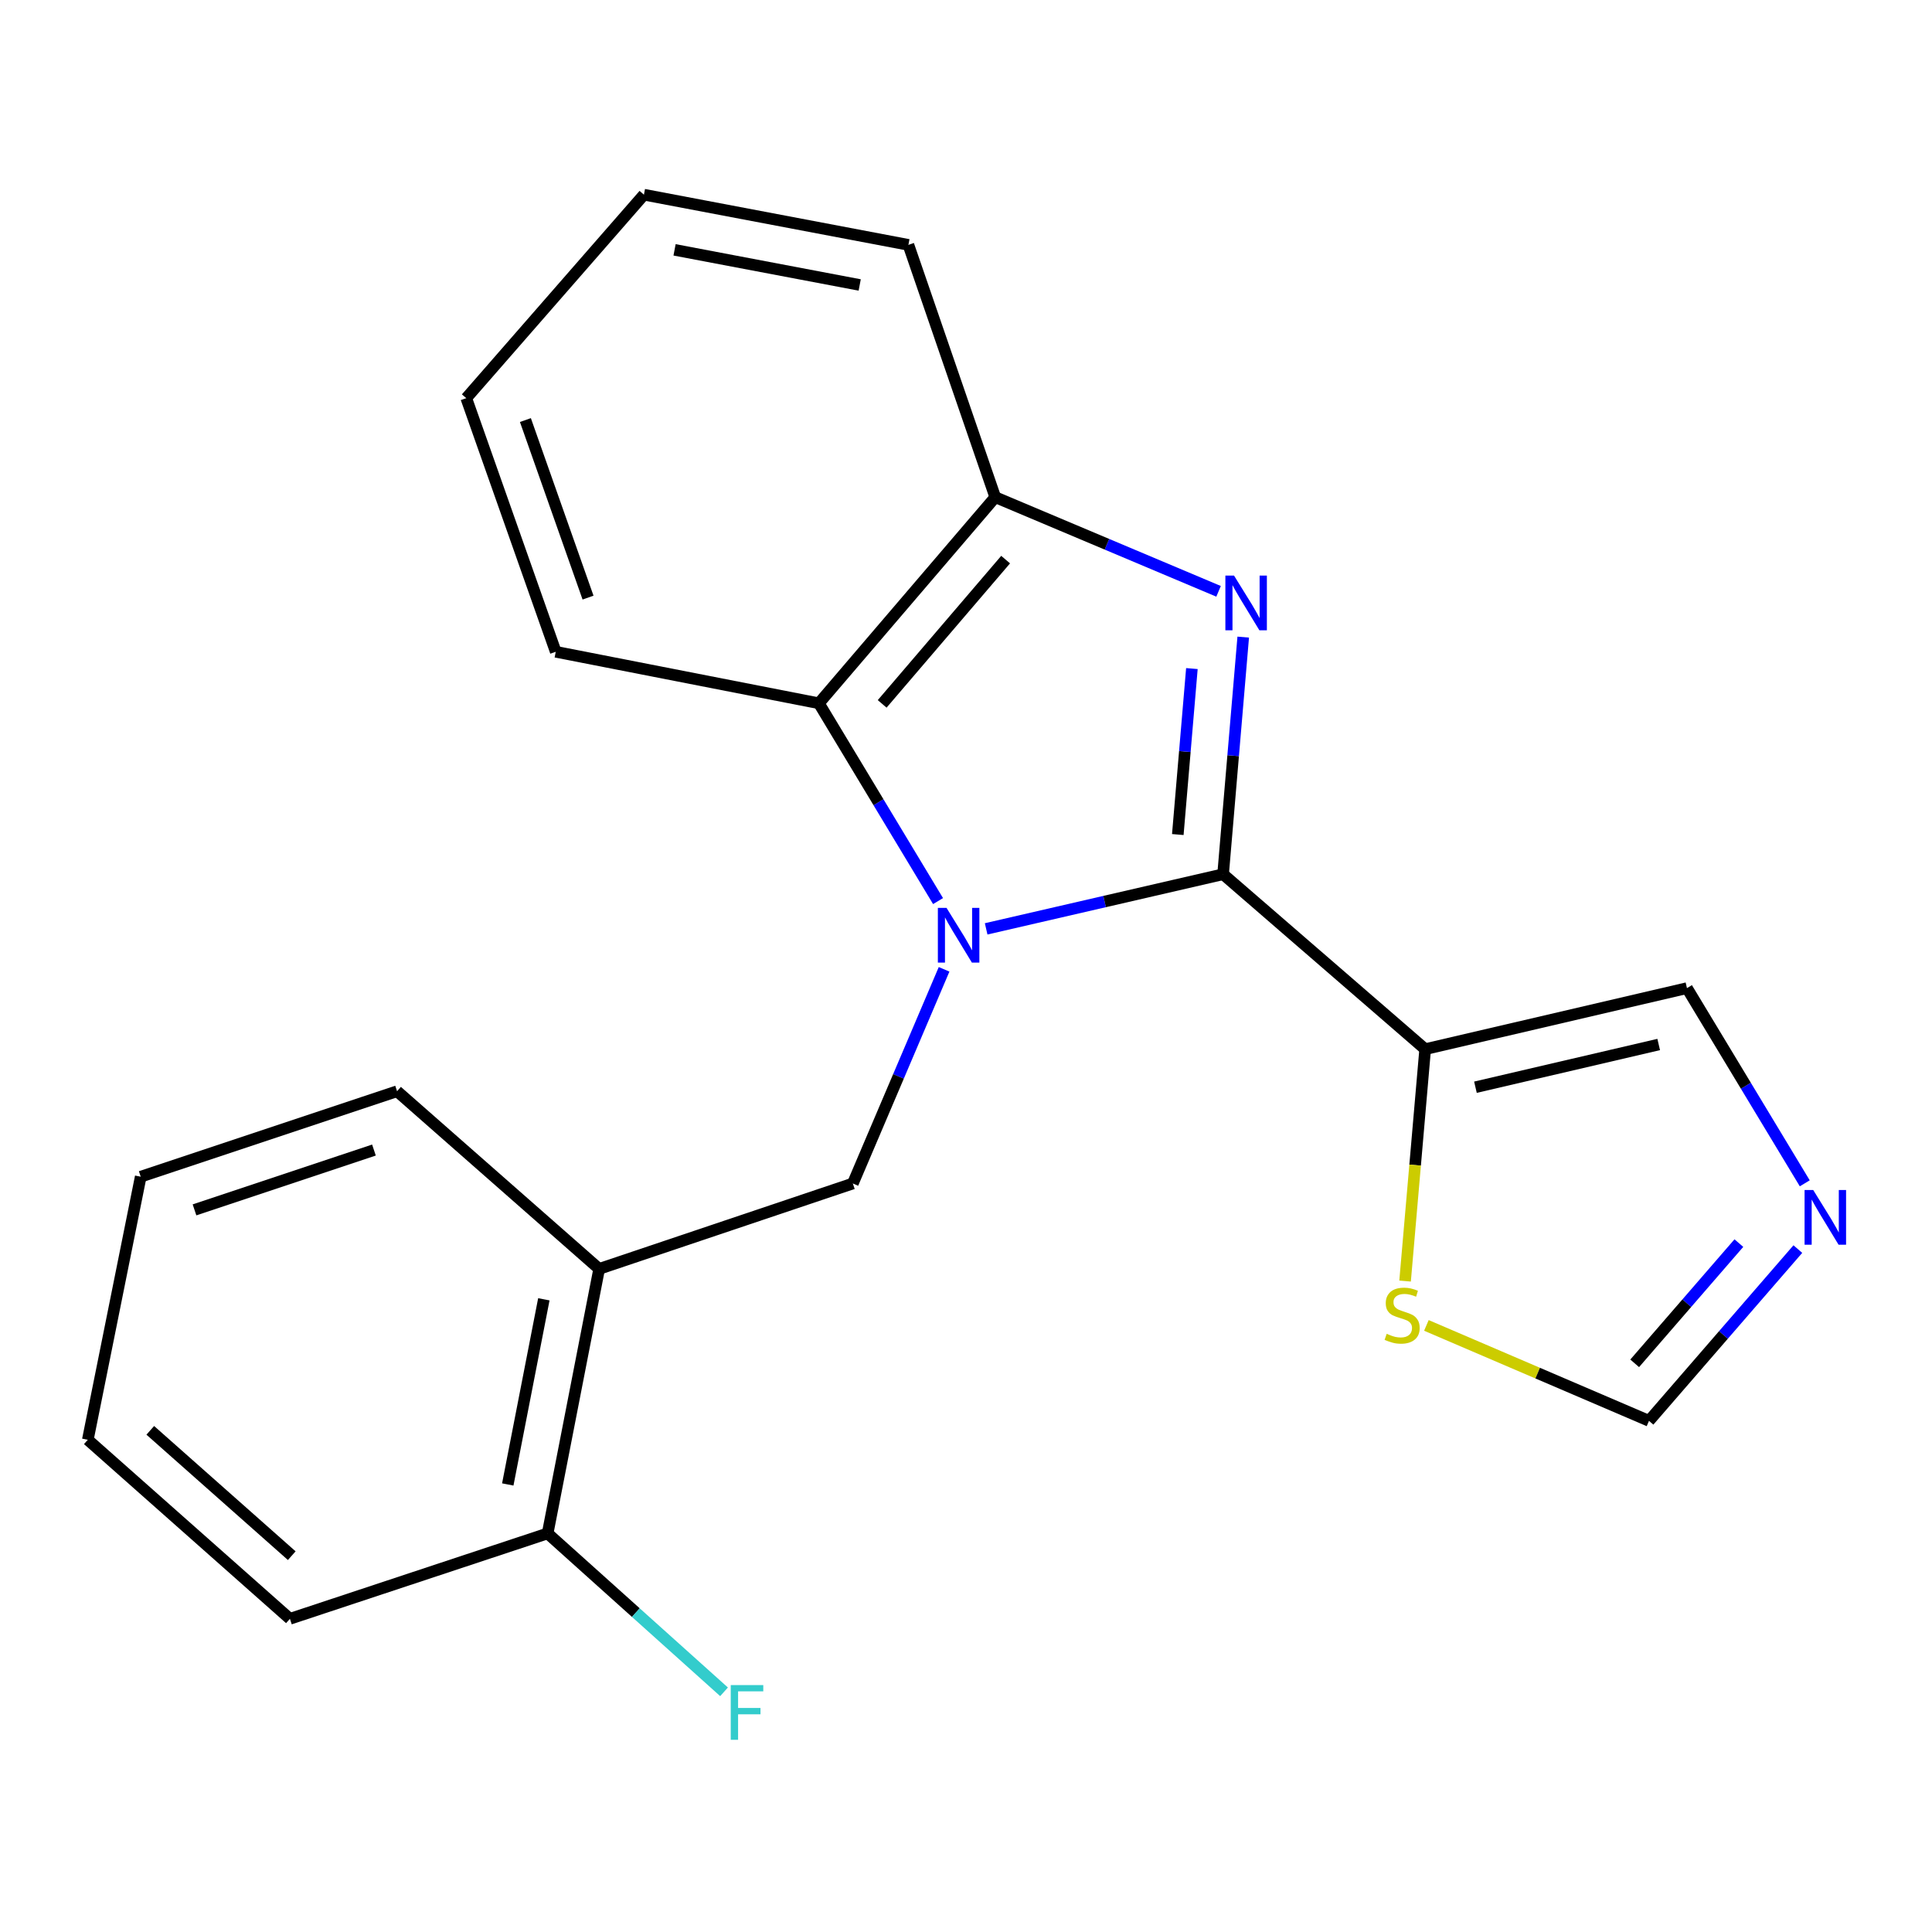 <?xml version='1.0' encoding='iso-8859-1'?>
<svg version='1.1' baseProfile='full'
              xmlns='http://www.w3.org/2000/svg'
                      xmlns:rdkit='http://www.rdkit.org/xml'
                      xmlns:xlink='http://www.w3.org/1999/xlink'
                  xml:space='preserve'
width='1000px' height='1000px' viewBox='0 0 1000 1000'>
<!-- END OF HEADER -->
<rect style='opacity:1.0;fill:#FFFFFF;stroke:none' width='1000' height='1000' x='0' y='0'> </rect>
<path class='bond-0' d='M 510.431,480.782 L 571.752,466.637' style='fill:none;fill-rule:evenodd;stroke:#0000FF;stroke-width:6px;stroke-linecap:butt;stroke-linejoin:miter;stroke-opacity:1' />
<path class='bond-0' d='M 571.752,466.637 L 633.073,452.492' style='fill:none;fill-rule:evenodd;stroke:#000000;stroke-width:6px;stroke-linecap:butt;stroke-linejoin:miter;stroke-opacity:1' />
<path class='bond-3' d='M 485.536,466.406 L 454.692,415.212' style='fill:none;fill-rule:evenodd;stroke:#0000FF;stroke-width:6px;stroke-linecap:butt;stroke-linejoin:miter;stroke-opacity:1' />
<path class='bond-3' d='M 454.692,415.212 L 423.848,364.017' style='fill:none;fill-rule:evenodd;stroke:#000000;stroke-width:6px;stroke-linecap:butt;stroke-linejoin:miter;stroke-opacity:1' />
<path class='bond-4' d='M 488.658,501.722 L 465.043,557.147' style='fill:none;fill-rule:evenodd;stroke:#0000FF;stroke-width:6px;stroke-linecap:butt;stroke-linejoin:miter;stroke-opacity:1' />
<path class='bond-4' d='M 465.043,557.147 L 441.429,612.571' style='fill:none;fill-rule:evenodd;stroke:#000000;stroke-width:6px;stroke-linecap:butt;stroke-linejoin:miter;stroke-opacity:1' />
<path class='bond-1' d='M 633.073,452.492 L 638.282,391.129' style='fill:none;fill-rule:evenodd;stroke:#000000;stroke-width:6px;stroke-linecap:butt;stroke-linejoin:miter;stroke-opacity:1' />
<path class='bond-1' d='M 638.282,391.129 L 643.492,329.767' style='fill:none;fill-rule:evenodd;stroke:#0000FF;stroke-width:6px;stroke-linecap:butt;stroke-linejoin:miter;stroke-opacity:1' />
<path class='bond-1' d='M 609.63,431.96 L 613.277,389.007' style='fill:none;fill-rule:evenodd;stroke:#000000;stroke-width:6px;stroke-linecap:butt;stroke-linejoin:miter;stroke-opacity:1' />
<path class='bond-1' d='M 613.277,389.007 L 616.924,346.053' style='fill:none;fill-rule:evenodd;stroke:#0000FF;stroke-width:6px;stroke-linecap:butt;stroke-linejoin:miter;stroke-opacity:1' />
<path class='bond-2' d='M 633.073,452.492 L 737.664,543.044' style='fill:none;fill-rule:evenodd;stroke:#000000;stroke-width:6px;stroke-linecap:butt;stroke-linejoin:miter;stroke-opacity:1' />
<path class='bond-21' d='M 630.73,306.071 L 572.934,281.703' style='fill:none;fill-rule:evenodd;stroke:#0000FF;stroke-width:6px;stroke-linecap:butt;stroke-linejoin:miter;stroke-opacity:1' />
<path class='bond-21' d='M 572.934,281.703 L 515.139,257.335' style='fill:none;fill-rule:evenodd;stroke:#000000;stroke-width:6px;stroke-linecap:butt;stroke-linejoin:miter;stroke-opacity:1' />
<path class='bond-8' d='M 737.664,543.044 L 732.465,603.06' style='fill:none;fill-rule:evenodd;stroke:#000000;stroke-width:6px;stroke-linecap:butt;stroke-linejoin:miter;stroke-opacity:1' />
<path class='bond-8' d='M 732.465,603.06 L 727.266,663.076' style='fill:none;fill-rule:evenodd;stroke:#CCCC00;stroke-width:6px;stroke-linecap:butt;stroke-linejoin:miter;stroke-opacity:1' />
<path class='bond-9' d='M 737.664,543.044 L 873.164,511.452' style='fill:none;fill-rule:evenodd;stroke:#000000;stroke-width:6px;stroke-linecap:butt;stroke-linejoin:miter;stroke-opacity:1' />
<path class='bond-9' d='M 763.687,562.745 L 858.537,540.63' style='fill:none;fill-rule:evenodd;stroke:#000000;stroke-width:6px;stroke-linecap:butt;stroke-linejoin:miter;stroke-opacity:1' />
<path class='bond-5' d='M 423.848,364.017 L 515.139,257.335' style='fill:none;fill-rule:evenodd;stroke:#000000;stroke-width:6px;stroke-linecap:butt;stroke-linejoin:miter;stroke-opacity:1' />
<path class='bond-5' d='M 456.609,364.331 L 520.513,289.653' style='fill:none;fill-rule:evenodd;stroke:#000000;stroke-width:6px;stroke-linecap:butt;stroke-linejoin:miter;stroke-opacity:1' />
<path class='bond-13' d='M 423.848,364.017 L 287.651,337.361' style='fill:none;fill-rule:evenodd;stroke:#000000;stroke-width:6px;stroke-linecap:butt;stroke-linejoin:miter;stroke-opacity:1' />
<path class='bond-7' d='M 441.429,612.571 L 310.125,656.781' style='fill:none;fill-rule:evenodd;stroke:#000000;stroke-width:6px;stroke-linecap:butt;stroke-linejoin:miter;stroke-opacity:1' />
<path class='bond-14' d='M 515.139,257.335 L 470.191,126.742' style='fill:none;fill-rule:evenodd;stroke:#000000;stroke-width:6px;stroke-linecap:butt;stroke-linejoin:miter;stroke-opacity:1' />
<path class='bond-6' d='M 934.145,612.485 L 903.655,561.968' style='fill:none;fill-rule:evenodd;stroke:#0000FF;stroke-width:6px;stroke-linecap:butt;stroke-linejoin:miter;stroke-opacity:1' />
<path class='bond-6' d='M 903.655,561.968 L 873.164,511.452' style='fill:none;fill-rule:evenodd;stroke:#000000;stroke-width:6px;stroke-linecap:butt;stroke-linejoin:miter;stroke-opacity:1' />
<path class='bond-23' d='M 930.559,646.524 L 892.04,690.975' style='fill:none;fill-rule:evenodd;stroke:#0000FF;stroke-width:6px;stroke-linecap:butt;stroke-linejoin:miter;stroke-opacity:1' />
<path class='bond-23' d='M 892.04,690.975 L 853.52,735.426' style='fill:none;fill-rule:evenodd;stroke:#000000;stroke-width:6px;stroke-linecap:butt;stroke-linejoin:miter;stroke-opacity:1' />
<path class='bond-23' d='M 900.038,643.425 L 873.074,674.541' style='fill:none;fill-rule:evenodd;stroke:#0000FF;stroke-width:6px;stroke-linecap:butt;stroke-linejoin:miter;stroke-opacity:1' />
<path class='bond-23' d='M 873.074,674.541 L 846.111,705.657' style='fill:none;fill-rule:evenodd;stroke:#000000;stroke-width:6px;stroke-linecap:butt;stroke-linejoin:miter;stroke-opacity:1' />
<path class='bond-11' d='M 310.125,656.781 L 283.455,793.689' style='fill:none;fill-rule:evenodd;stroke:#000000;stroke-width:6px;stroke-linecap:butt;stroke-linejoin:miter;stroke-opacity:1' />
<path class='bond-11' d='M 281.493,672.519 L 262.823,768.354' style='fill:none;fill-rule:evenodd;stroke:#000000;stroke-width:6px;stroke-linecap:butt;stroke-linejoin:miter;stroke-opacity:1' />
<path class='bond-15' d='M 310.125,656.781 L 205.52,564.821' style='fill:none;fill-rule:evenodd;stroke:#000000;stroke-width:6px;stroke-linecap:butt;stroke-linejoin:miter;stroke-opacity:1' />
<path class='bond-10' d='M 738.299,686.032 L 795.91,710.729' style='fill:none;fill-rule:evenodd;stroke:#CCCC00;stroke-width:6px;stroke-linecap:butt;stroke-linejoin:miter;stroke-opacity:1' />
<path class='bond-10' d='M 795.91,710.729 L 853.52,735.426' style='fill:none;fill-rule:evenodd;stroke:#000000;stroke-width:6px;stroke-linecap:butt;stroke-linejoin:miter;stroke-opacity:1' />
<path class='bond-12' d='M 283.455,793.689 L 329.109,834.687' style='fill:none;fill-rule:evenodd;stroke:#000000;stroke-width:6px;stroke-linecap:butt;stroke-linejoin:miter;stroke-opacity:1' />
<path class='bond-12' d='M 329.109,834.687 L 374.764,875.685' style='fill:none;fill-rule:evenodd;stroke:#33CCCC;stroke-width:6px;stroke-linecap:butt;stroke-linejoin:miter;stroke-opacity:1' />
<path class='bond-16' d='M 283.455,793.689 L 150.06,837.898' style='fill:none;fill-rule:evenodd;stroke:#000000;stroke-width:6px;stroke-linecap:butt;stroke-linejoin:miter;stroke-opacity:1' />
<path class='bond-17' d='M 287.651,337.361 L 241.337,206.085' style='fill:none;fill-rule:evenodd;stroke:#000000;stroke-width:6px;stroke-linecap:butt;stroke-linejoin:miter;stroke-opacity:1' />
<path class='bond-17' d='M 304.369,309.32 L 271.949,217.427' style='fill:none;fill-rule:evenodd;stroke:#000000;stroke-width:6px;stroke-linecap:butt;stroke-linejoin:miter;stroke-opacity:1' />
<path class='bond-22' d='M 470.191,126.742 L 333.297,100.769' style='fill:none;fill-rule:evenodd;stroke:#000000;stroke-width:6px;stroke-linecap:butt;stroke-linejoin:miter;stroke-opacity:1' />
<path class='bond-22' d='M 444.979,147.502 L 349.153,129.32' style='fill:none;fill-rule:evenodd;stroke:#000000;stroke-width:6px;stroke-linecap:butt;stroke-linejoin:miter;stroke-opacity:1' />
<path class='bond-18' d='M 205.52,564.821 L 72.836,609.058' style='fill:none;fill-rule:evenodd;stroke:#000000;stroke-width:6px;stroke-linecap:butt;stroke-linejoin:miter;stroke-opacity:1' />
<path class='bond-18' d='M 193.555,595.263 L 100.676,626.229' style='fill:none;fill-rule:evenodd;stroke:#000000;stroke-width:6px;stroke-linecap:butt;stroke-linejoin:miter;stroke-opacity:1' />
<path class='bond-24' d='M 150.06,837.898 L 45.455,745.227' style='fill:none;fill-rule:evenodd;stroke:#000000;stroke-width:6px;stroke-linecap:butt;stroke-linejoin:miter;stroke-opacity:1' />
<path class='bond-24' d='M 151.01,805.214 L 77.786,740.344' style='fill:none;fill-rule:evenodd;stroke:#000000;stroke-width:6px;stroke-linecap:butt;stroke-linejoin:miter;stroke-opacity:1' />
<path class='bond-19' d='M 241.337,206.085 L 333.297,100.769' style='fill:none;fill-rule:evenodd;stroke:#000000;stroke-width:6px;stroke-linecap:butt;stroke-linejoin:miter;stroke-opacity:1' />
<path class='bond-20' d='M 72.836,609.058 L 45.455,745.227' style='fill:none;fill-rule:evenodd;stroke:#000000;stroke-width:6px;stroke-linecap:butt;stroke-linejoin:miter;stroke-opacity:1' />
<path  class='atom-0' d='M 489.918 469.91
L 499.198 484.91
Q 500.118 486.39, 501.598 489.07
Q 503.078 491.75, 503.158 491.91
L 503.158 469.91
L 506.918 469.91
L 506.918 498.23
L 503.038 498.23
L 493.078 481.83
Q 491.918 479.91, 490.678 477.71
Q 489.478 475.51, 489.118 474.83
L 489.118 498.23
L 485.438 498.23
L 485.438 469.91
L 489.918 469.91
' fill='#0000FF'/>
<path  class='atom-2' d='M 638.733 297.924
L 648.013 312.924
Q 648.933 314.404, 650.413 317.084
Q 651.893 319.764, 651.973 319.924
L 651.973 297.924
L 655.733 297.924
L 655.733 326.244
L 651.853 326.244
L 641.893 309.844
Q 640.733 307.924, 639.493 305.724
Q 638.293 303.524, 637.933 302.844
L 637.933 326.244
L 634.253 326.244
L 634.253 297.924
L 638.733 297.924
' fill='#0000FF'/>
<path  class='atom-7' d='M 938.523 615.95
L 947.803 630.95
Q 948.723 632.43, 950.203 635.11
Q 951.683 637.79, 951.763 637.95
L 951.763 615.95
L 955.523 615.95
L 955.523 644.27
L 951.643 644.27
L 941.683 627.87
Q 940.523 625.95, 939.283 623.75
Q 938.083 621.55, 937.723 620.87
L 937.723 644.27
L 934.043 644.27
L 934.043 615.95
L 938.523 615.95
' fill='#0000FF'/>
<path  class='atom-9' d='M 717.744 690.369
Q 718.064 690.489, 719.384 691.049
Q 720.704 691.609, 722.144 691.969
Q 723.624 692.289, 725.064 692.289
Q 727.744 692.289, 729.304 691.009
Q 730.864 689.689, 730.864 687.409
Q 730.864 685.849, 730.064 684.889
Q 729.304 683.929, 728.104 683.409
Q 726.904 682.889, 724.904 682.289
Q 722.384 681.529, 720.864 680.809
Q 719.384 680.089, 718.304 678.569
Q 717.264 677.049, 717.264 674.489
Q 717.264 670.929, 719.664 668.729
Q 722.104 666.529, 726.904 666.529
Q 730.184 666.529, 733.904 668.089
L 732.984 671.169
Q 729.584 669.769, 727.024 669.769
Q 724.264 669.769, 722.744 670.929
Q 721.224 672.049, 721.264 674.009
Q 721.264 675.529, 722.024 676.449
Q 722.824 677.369, 723.944 677.889
Q 725.104 678.409, 727.024 679.009
Q 729.584 679.809, 731.104 680.609
Q 732.624 681.409, 733.704 683.049
Q 734.824 684.649, 734.824 687.409
Q 734.824 691.329, 732.184 693.449
Q 729.584 695.529, 725.224 695.529
Q 722.704 695.529, 720.784 694.969
Q 718.904 694.449, 716.664 693.529
L 717.744 690.369
' fill='#CCCC00'/>
<path  class='atom-13' d='M 378.232 872.2
L 395.072 872.2
L 395.072 875.44
L 382.032 875.44
L 382.032 884.04
L 393.632 884.04
L 393.632 887.32
L 382.032 887.32
L 382.032 900.52
L 378.232 900.52
L 378.232 872.2
' fill='#33CCCC'/>
</svg>
